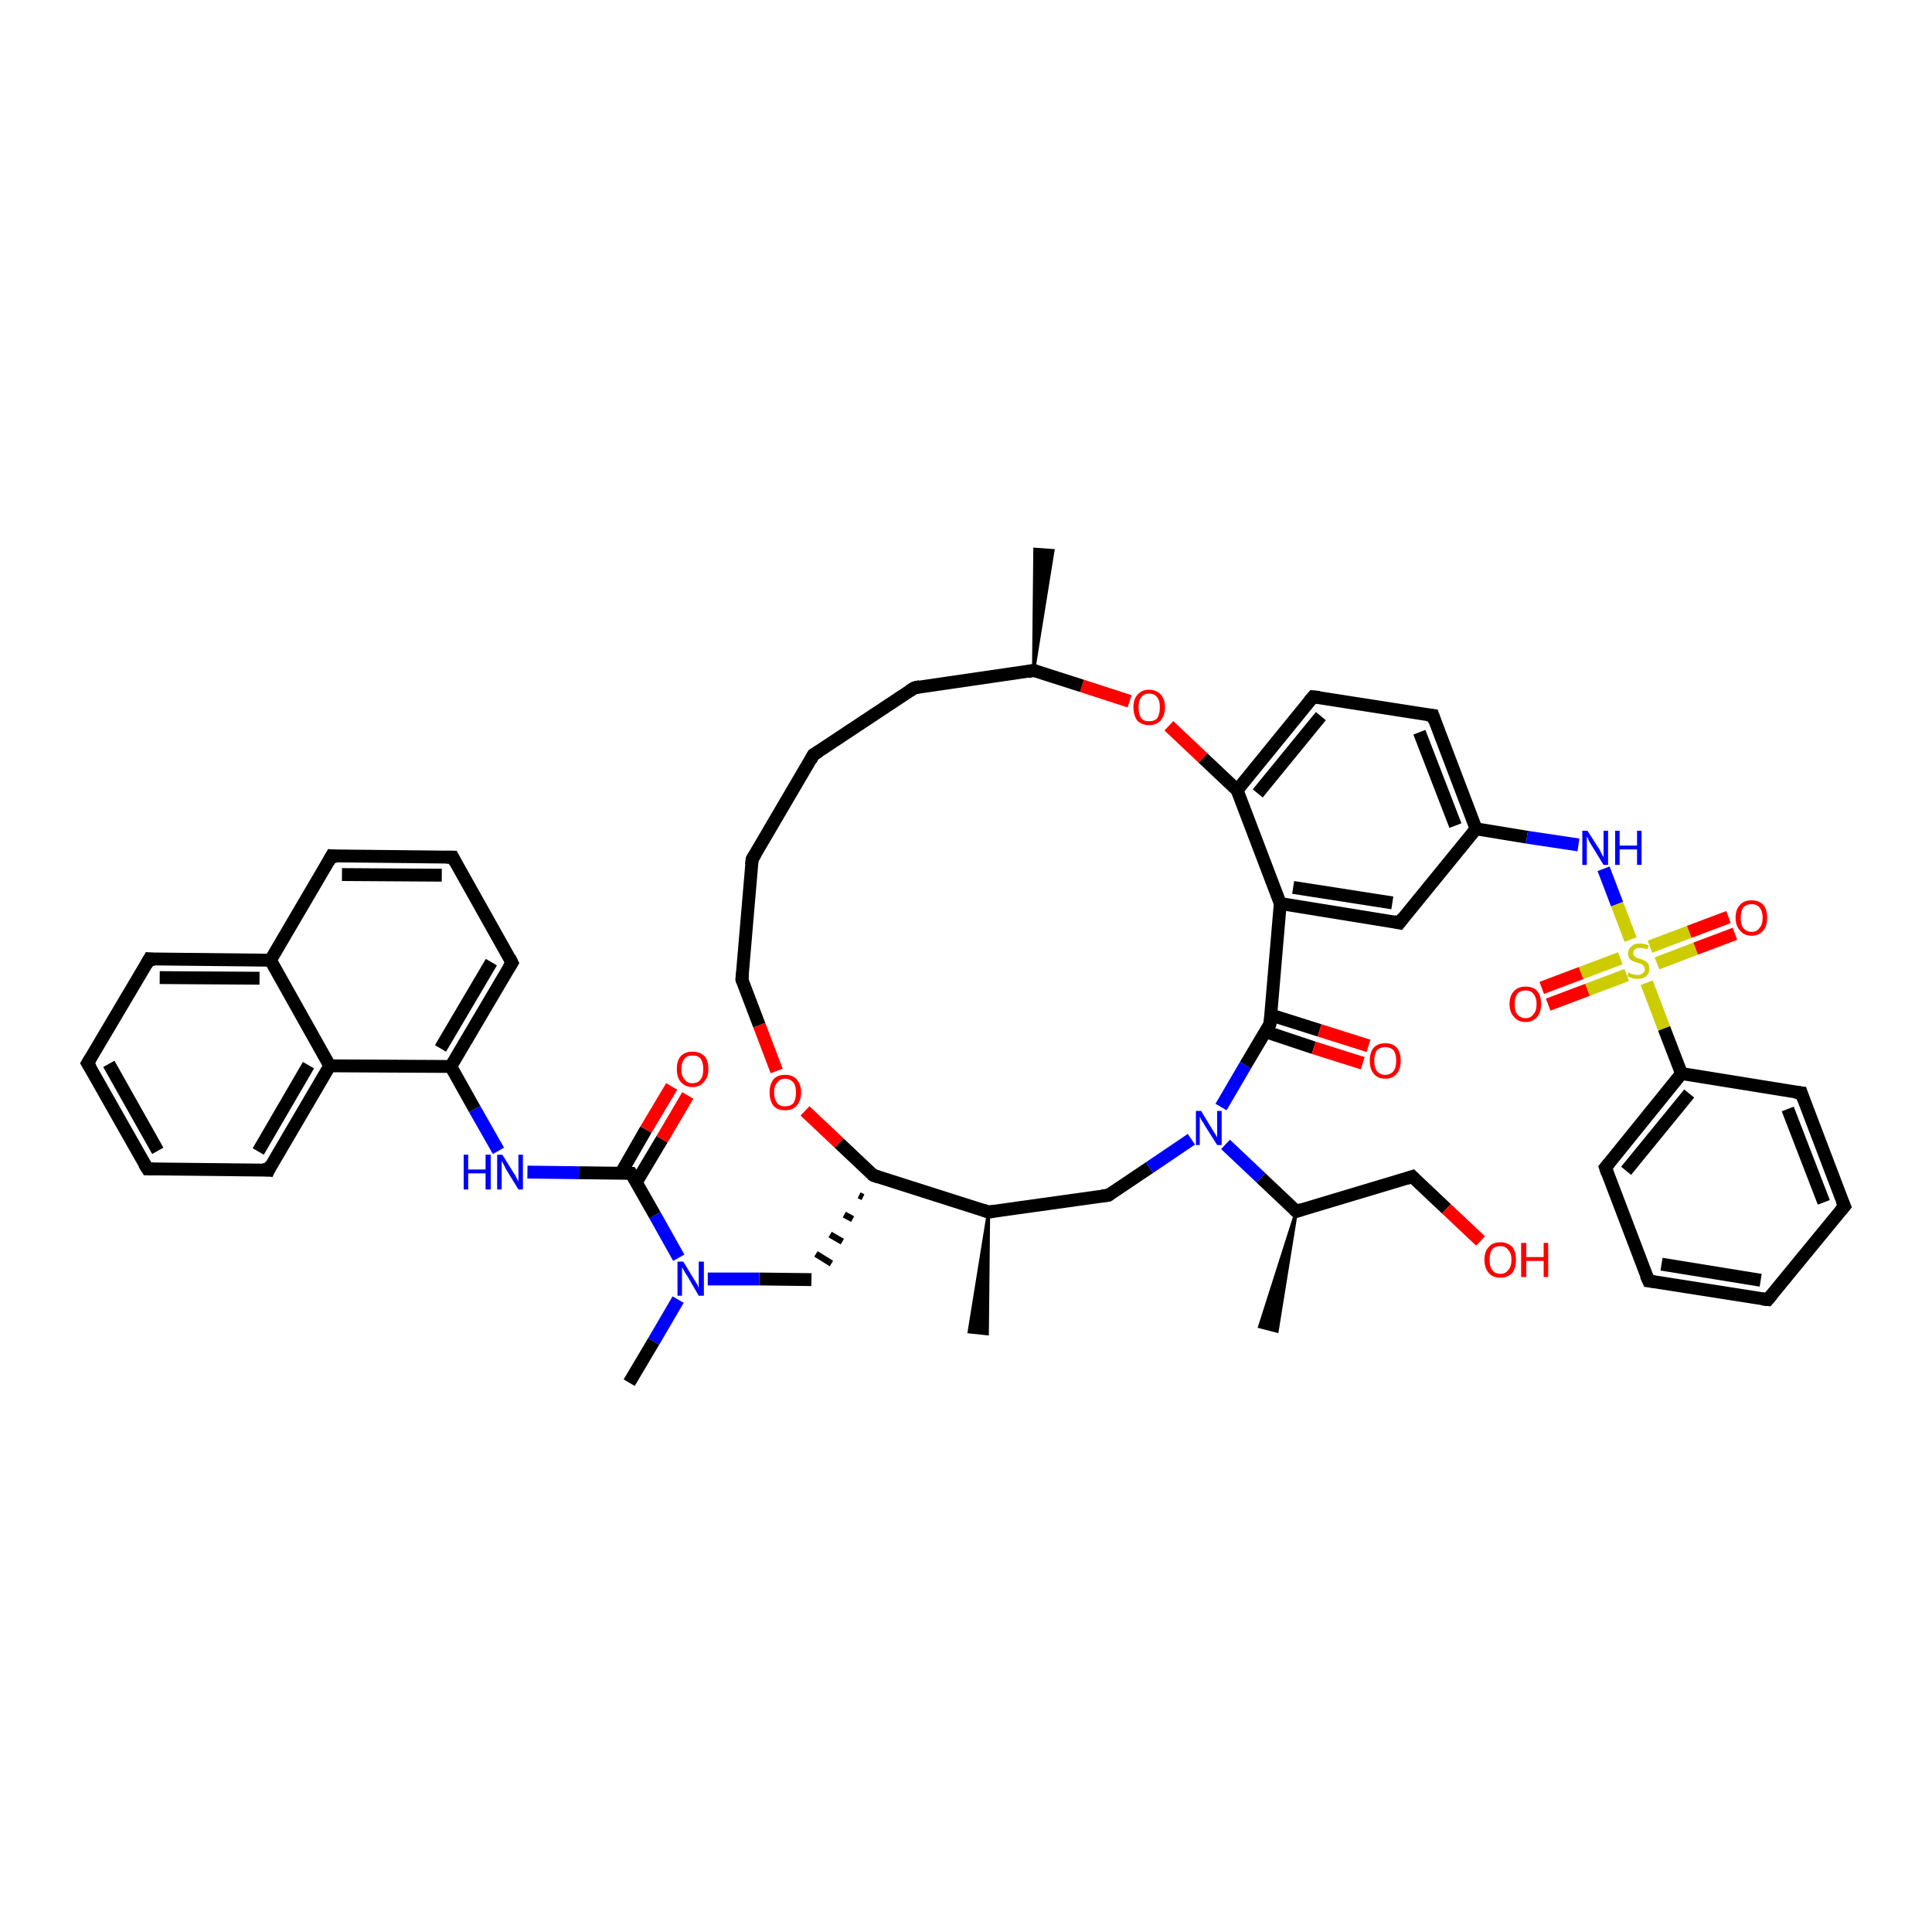 <?xml version='1.0' encoding='iso-8859-1'?>
<svg version='1.1' baseProfile='full'
              xmlns='http://www.w3.org/2000/svg'
                      xmlns:rdkit='http://www.rdkit.org/xml'
                      xmlns:xlink='http://www.w3.org/1999/xlink'
                  xml:space='preserve'
width='300px' height='300px' viewBox='0 0 300 300'>
<!-- END OF HEADER -->
<rect style='opacity:1.0;fill:#FFFFFF;stroke:none' width='300.0' height='300.0' x='0.0' y='0.0'> </rect>
<path class='bond-0 atom-1 atom-0' d='M 160.5,104.1 L 160.7,85.3 L 163.5,85.5 Z' style='fill:#000000;fill-rule:evenodd;fill-opacity:1;stroke:#000000;stroke-width:0.5px;stroke-linecap:butt;stroke-linejoin:miter;stroke-opacity:1;' />
<path class='bond-1 atom-1 atom-2' d='M 160.5,104.1 L 142.0,106.8' style='fill:none;fill-rule:evenodd;stroke:#000000;stroke-width:2.0px;stroke-linecap:butt;stroke-linejoin:miter;stroke-opacity:1' />
<path class='bond-2 atom-2 atom-3' d='M 142.0,106.8 L 126.3,117.2' style='fill:none;fill-rule:evenodd;stroke:#000000;stroke-width:2.0px;stroke-linecap:butt;stroke-linejoin:miter;stroke-opacity:1' />
<path class='bond-3 atom-3 atom-4' d='M 126.3,117.2 L 116.8,133.4' style='fill:none;fill-rule:evenodd;stroke:#000000;stroke-width:2.0px;stroke-linecap:butt;stroke-linejoin:miter;stroke-opacity:1' />
<path class='bond-4 atom-4 atom-5' d='M 116.8,133.4 L 115.2,152.1' style='fill:none;fill-rule:evenodd;stroke:#000000;stroke-width:2.0px;stroke-linecap:butt;stroke-linejoin:miter;stroke-opacity:1' />
<path class='bond-5 atom-5 atom-6' d='M 115.2,152.1 L 117.9,159.2' style='fill:none;fill-rule:evenodd;stroke:#000000;stroke-width:2.0px;stroke-linecap:butt;stroke-linejoin:miter;stroke-opacity:1' />
<path class='bond-5 atom-5 atom-6' d='M 117.9,159.2 L 120.6,166.3' style='fill:none;fill-rule:evenodd;stroke:#FF0000;stroke-width:2.0px;stroke-linecap:butt;stroke-linejoin:miter;stroke-opacity:1' />
<path class='bond-6 atom-6 atom-7' d='M 125.0,172.5 L 130.3,177.5' style='fill:none;fill-rule:evenodd;stroke:#FF0000;stroke-width:2.0px;stroke-linecap:butt;stroke-linejoin:miter;stroke-opacity:1' />
<path class='bond-6 atom-6 atom-7' d='M 130.3,177.5 L 135.6,182.5' style='fill:none;fill-rule:evenodd;stroke:#000000;stroke-width:2.0px;stroke-linecap:butt;stroke-linejoin:miter;stroke-opacity:1' />
<path class='bond-7 atom-7 atom-8' d='M 133.4,185.6 L 134.0,185.9' style='fill:none;fill-rule:evenodd;stroke:#000000;stroke-width:1.0px;stroke-linecap:butt;stroke-linejoin:miter;stroke-opacity:1' />
<path class='bond-7 atom-7 atom-8' d='M 131.1,188.6 L 132.4,189.3' style='fill:none;fill-rule:evenodd;stroke:#000000;stroke-width:1.0px;stroke-linecap:butt;stroke-linejoin:miter;stroke-opacity:1' />
<path class='bond-7 atom-7 atom-8' d='M 128.9,191.7 L 130.8,192.8' style='fill:none;fill-rule:evenodd;stroke:#000000;stroke-width:1.0px;stroke-linecap:butt;stroke-linejoin:miter;stroke-opacity:1' />
<path class='bond-7 atom-7 atom-8' d='M 126.7,194.7 L 129.1,196.2' style='fill:none;fill-rule:evenodd;stroke:#000000;stroke-width:1.0px;stroke-linecap:butt;stroke-linejoin:miter;stroke-opacity:1' />
<path class='bond-8 atom-8 atom-9' d='M 126.0,198.7 L 117.9,198.6' style='fill:none;fill-rule:evenodd;stroke:#000000;stroke-width:2.0px;stroke-linecap:butt;stroke-linejoin:miter;stroke-opacity:1' />
<path class='bond-8 atom-8 atom-9' d='M 117.9,198.6 L 109.9,198.6' style='fill:none;fill-rule:evenodd;stroke:#0000FF;stroke-width:2.0px;stroke-linecap:butt;stroke-linejoin:miter;stroke-opacity:1' />
<path class='bond-9 atom-9 atom-10' d='M 105.3,201.8 L 101.5,208.3' style='fill:none;fill-rule:evenodd;stroke:#0000FF;stroke-width:2.0px;stroke-linecap:butt;stroke-linejoin:miter;stroke-opacity:1' />
<path class='bond-9 atom-9 atom-10' d='M 101.5,208.3 L 97.7,214.7' style='fill:none;fill-rule:evenodd;stroke:#000000;stroke-width:2.0px;stroke-linecap:butt;stroke-linejoin:miter;stroke-opacity:1' />
<path class='bond-10 atom-9 atom-11' d='M 105.4,195.3 L 101.7,188.7' style='fill:none;fill-rule:evenodd;stroke:#0000FF;stroke-width:2.0px;stroke-linecap:butt;stroke-linejoin:miter;stroke-opacity:1' />
<path class='bond-10 atom-9 atom-11' d='M 101.7,188.7 L 98.0,182.2' style='fill:none;fill-rule:evenodd;stroke:#000000;stroke-width:2.0px;stroke-linecap:butt;stroke-linejoin:miter;stroke-opacity:1' />
<path class='bond-11 atom-11 atom-12' d='M 98.8,183.6 L 102.8,176.9' style='fill:none;fill-rule:evenodd;stroke:#000000;stroke-width:2.0px;stroke-linecap:butt;stroke-linejoin:miter;stroke-opacity:1' />
<path class='bond-11 atom-11 atom-12' d='M 102.8,176.9 L 106.8,170.1' style='fill:none;fill-rule:evenodd;stroke:#FF0000;stroke-width:2.0px;stroke-linecap:butt;stroke-linejoin:miter;stroke-opacity:1' />
<path class='bond-11 atom-11 atom-12' d='M 96.4,182.2 L 100.3,175.4' style='fill:none;fill-rule:evenodd;stroke:#000000;stroke-width:2.0px;stroke-linecap:butt;stroke-linejoin:miter;stroke-opacity:1' />
<path class='bond-11 atom-11 atom-12' d='M 100.3,175.4 L 104.3,168.7' style='fill:none;fill-rule:evenodd;stroke:#FF0000;stroke-width:2.0px;stroke-linecap:butt;stroke-linejoin:miter;stroke-opacity:1' />
<path class='bond-12 atom-11 atom-13' d='M 98.0,182.2 L 89.9,182.1' style='fill:none;fill-rule:evenodd;stroke:#000000;stroke-width:2.0px;stroke-linecap:butt;stroke-linejoin:miter;stroke-opacity:1' />
<path class='bond-12 atom-11 atom-13' d='M 89.9,182.1 L 81.9,182.0' style='fill:none;fill-rule:evenodd;stroke:#0000FF;stroke-width:2.0px;stroke-linecap:butt;stroke-linejoin:miter;stroke-opacity:1' />
<path class='bond-13 atom-13 atom-14' d='M 77.4,178.7 L 73.7,172.2' style='fill:none;fill-rule:evenodd;stroke:#0000FF;stroke-width:2.0px;stroke-linecap:butt;stroke-linejoin:miter;stroke-opacity:1' />
<path class='bond-13 atom-13 atom-14' d='M 73.7,172.2 L 70.0,165.6' style='fill:none;fill-rule:evenodd;stroke:#000000;stroke-width:2.0px;stroke-linecap:butt;stroke-linejoin:miter;stroke-opacity:1' />
<path class='bond-14 atom-14 atom-15' d='M 70.0,165.6 L 79.5,149.5' style='fill:none;fill-rule:evenodd;stroke:#000000;stroke-width:2.0px;stroke-linecap:butt;stroke-linejoin:miter;stroke-opacity:1' />
<path class='bond-14 atom-14 atom-15' d='M 68.4,162.8 L 76.3,149.4' style='fill:none;fill-rule:evenodd;stroke:#000000;stroke-width:2.0px;stroke-linecap:butt;stroke-linejoin:miter;stroke-opacity:1' />
<path class='bond-15 atom-15 atom-16' d='M 79.5,149.5 L 70.3,133.1' style='fill:none;fill-rule:evenodd;stroke:#000000;stroke-width:2.0px;stroke-linecap:butt;stroke-linejoin:miter;stroke-opacity:1' />
<path class='bond-16 atom-16 atom-17' d='M 70.3,133.1 L 51.5,132.9' style='fill:none;fill-rule:evenodd;stroke:#000000;stroke-width:2.0px;stroke-linecap:butt;stroke-linejoin:miter;stroke-opacity:1' />
<path class='bond-16 atom-16 atom-17' d='M 68.6,135.9 L 53.1,135.8' style='fill:none;fill-rule:evenodd;stroke:#000000;stroke-width:2.0px;stroke-linecap:butt;stroke-linejoin:miter;stroke-opacity:1' />
<path class='bond-17 atom-17 atom-18' d='M 51.5,132.9 L 42.0,149.1' style='fill:none;fill-rule:evenodd;stroke:#000000;stroke-width:2.0px;stroke-linecap:butt;stroke-linejoin:miter;stroke-opacity:1' />
<path class='bond-18 atom-18 atom-19' d='M 42.0,149.1 L 23.2,148.9' style='fill:none;fill-rule:evenodd;stroke:#000000;stroke-width:2.0px;stroke-linecap:butt;stroke-linejoin:miter;stroke-opacity:1' />
<path class='bond-18 atom-18 atom-19' d='M 40.3,151.9 L 24.8,151.8' style='fill:none;fill-rule:evenodd;stroke:#000000;stroke-width:2.0px;stroke-linecap:butt;stroke-linejoin:miter;stroke-opacity:1' />
<path class='bond-19 atom-19 atom-20' d='M 23.2,148.9 L 13.6,165.1' style='fill:none;fill-rule:evenodd;stroke:#000000;stroke-width:2.0px;stroke-linecap:butt;stroke-linejoin:miter;stroke-opacity:1' />
<path class='bond-20 atom-20 atom-21' d='M 13.6,165.1 L 22.9,181.5' style='fill:none;fill-rule:evenodd;stroke:#000000;stroke-width:2.0px;stroke-linecap:butt;stroke-linejoin:miter;stroke-opacity:1' />
<path class='bond-20 atom-20 atom-21' d='M 16.9,165.2 L 24.5,178.7' style='fill:none;fill-rule:evenodd;stroke:#000000;stroke-width:2.0px;stroke-linecap:butt;stroke-linejoin:miter;stroke-opacity:1' />
<path class='bond-21 atom-21 atom-22' d='M 22.9,181.5 L 41.7,181.7' style='fill:none;fill-rule:evenodd;stroke:#000000;stroke-width:2.0px;stroke-linecap:butt;stroke-linejoin:miter;stroke-opacity:1' />
<path class='bond-22 atom-22 atom-23' d='M 41.7,181.7 L 51.2,165.5' style='fill:none;fill-rule:evenodd;stroke:#000000;stroke-width:2.0px;stroke-linecap:butt;stroke-linejoin:miter;stroke-opacity:1' />
<path class='bond-22 atom-22 atom-23' d='M 40.1,178.8 L 47.9,165.4' style='fill:none;fill-rule:evenodd;stroke:#000000;stroke-width:2.0px;stroke-linecap:butt;stroke-linejoin:miter;stroke-opacity:1' />
<path class='bond-23 atom-7 atom-24' d='M 135.6,182.5 L 153.5,188.2' style='fill:none;fill-rule:evenodd;stroke:#000000;stroke-width:2.0px;stroke-linecap:butt;stroke-linejoin:miter;stroke-opacity:1' />
<path class='bond-24 atom-24 atom-25' d='M 153.5,188.2 L 153.3,207.1 L 150.5,206.8 Z' style='fill:#000000;fill-rule:evenodd;fill-opacity:1;stroke:#000000;stroke-width:0.5px;stroke-linecap:butt;stroke-linejoin:miter;stroke-opacity:1;' />
<path class='bond-25 atom-24 atom-26' d='M 153.5,188.2 L 172.1,185.6' style='fill:none;fill-rule:evenodd;stroke:#000000;stroke-width:2.0px;stroke-linecap:butt;stroke-linejoin:miter;stroke-opacity:1' />
<path class='bond-26 atom-26 atom-27' d='M 172.1,185.6 L 178.5,181.3' style='fill:none;fill-rule:evenodd;stroke:#000000;stroke-width:2.0px;stroke-linecap:butt;stroke-linejoin:miter;stroke-opacity:1' />
<path class='bond-26 atom-26 atom-27' d='M 178.5,181.3 L 185.0,176.9' style='fill:none;fill-rule:evenodd;stroke:#0000FF;stroke-width:2.0px;stroke-linecap:butt;stroke-linejoin:miter;stroke-opacity:1' />
<path class='bond-27 atom-27 atom-28' d='M 190.3,177.7 L 195.8,182.9' style='fill:none;fill-rule:evenodd;stroke:#0000FF;stroke-width:2.0px;stroke-linecap:butt;stroke-linejoin:miter;stroke-opacity:1' />
<path class='bond-27 atom-27 atom-28' d='M 195.8,182.9 L 201.3,188.1' style='fill:none;fill-rule:evenodd;stroke:#000000;stroke-width:2.0px;stroke-linecap:butt;stroke-linejoin:miter;stroke-opacity:1' />
<path class='bond-28 atom-28 atom-29' d='M 201.3,188.1 L 198.3,206.7 L 195.6,206.0 Z' style='fill:#000000;fill-rule:evenodd;fill-opacity:1;stroke:#000000;stroke-width:0.5px;stroke-linecap:butt;stroke-linejoin:miter;stroke-opacity:1;' />
<path class='bond-29 atom-28 atom-30' d='M 201.3,188.1 L 219.3,182.7' style='fill:none;fill-rule:evenodd;stroke:#000000;stroke-width:2.0px;stroke-linecap:butt;stroke-linejoin:miter;stroke-opacity:1' />
<path class='bond-30 atom-30 atom-31' d='M 219.3,182.7 L 224.6,187.7' style='fill:none;fill-rule:evenodd;stroke:#000000;stroke-width:2.0px;stroke-linecap:butt;stroke-linejoin:miter;stroke-opacity:1' />
<path class='bond-30 atom-30 atom-31' d='M 224.6,187.7 L 229.9,192.7' style='fill:none;fill-rule:evenodd;stroke:#FF0000;stroke-width:2.0px;stroke-linecap:butt;stroke-linejoin:miter;stroke-opacity:1' />
<path class='bond-31 atom-27 atom-32' d='M 189.6,171.9 L 193.4,165.4' style='fill:none;fill-rule:evenodd;stroke:#0000FF;stroke-width:2.0px;stroke-linecap:butt;stroke-linejoin:miter;stroke-opacity:1' />
<path class='bond-31 atom-27 atom-32' d='M 193.4,165.4 L 197.2,159.0' style='fill:none;fill-rule:evenodd;stroke:#000000;stroke-width:2.0px;stroke-linecap:butt;stroke-linejoin:miter;stroke-opacity:1' />
<path class='bond-32 atom-32 atom-33' d='M 196.5,160.2 L 204.0,162.7' style='fill:none;fill-rule:evenodd;stroke:#000000;stroke-width:2.0px;stroke-linecap:butt;stroke-linejoin:miter;stroke-opacity:1' />
<path class='bond-32 atom-32 atom-33' d='M 204.0,162.7 L 211.6,165.1' style='fill:none;fill-rule:evenodd;stroke:#FF0000;stroke-width:2.0px;stroke-linecap:butt;stroke-linejoin:miter;stroke-opacity:1' />
<path class='bond-32 atom-32 atom-33' d='M 197.3,157.6 L 204.9,160.0' style='fill:none;fill-rule:evenodd;stroke:#000000;stroke-width:2.0px;stroke-linecap:butt;stroke-linejoin:miter;stroke-opacity:1' />
<path class='bond-32 atom-32 atom-33' d='M 204.9,160.0 L 212.5,162.4' style='fill:none;fill-rule:evenodd;stroke:#FF0000;stroke-width:2.0px;stroke-linecap:butt;stroke-linejoin:miter;stroke-opacity:1' />
<path class='bond-33 atom-32 atom-34' d='M 197.2,159.0 L 198.8,140.3' style='fill:none;fill-rule:evenodd;stroke:#000000;stroke-width:2.0px;stroke-linecap:butt;stroke-linejoin:miter;stroke-opacity:1' />
<path class='bond-34 atom-34 atom-35' d='M 198.8,140.3 L 217.3,143.3' style='fill:none;fill-rule:evenodd;stroke:#000000;stroke-width:2.0px;stroke-linecap:butt;stroke-linejoin:miter;stroke-opacity:1' />
<path class='bond-34 atom-34 atom-35' d='M 200.8,137.8 L 216.2,140.2' style='fill:none;fill-rule:evenodd;stroke:#000000;stroke-width:2.0px;stroke-linecap:butt;stroke-linejoin:miter;stroke-opacity:1' />
<path class='bond-35 atom-35 atom-36' d='M 217.3,143.3 L 229.2,128.7' style='fill:none;fill-rule:evenodd;stroke:#000000;stroke-width:2.0px;stroke-linecap:butt;stroke-linejoin:miter;stroke-opacity:1' />
<path class='bond-36 atom-36 atom-37' d='M 229.2,128.7 L 237.1,130.0' style='fill:none;fill-rule:evenodd;stroke:#000000;stroke-width:2.0px;stroke-linecap:butt;stroke-linejoin:miter;stroke-opacity:1' />
<path class='bond-36 atom-36 atom-37' d='M 237.1,130.0 L 245.1,131.2' style='fill:none;fill-rule:evenodd;stroke:#0000FF;stroke-width:2.0px;stroke-linecap:butt;stroke-linejoin:miter;stroke-opacity:1' />
<path class='bond-37 atom-37 atom-38' d='M 249.0,134.9 L 251.1,140.4' style='fill:none;fill-rule:evenodd;stroke:#0000FF;stroke-width:2.0px;stroke-linecap:butt;stroke-linejoin:miter;stroke-opacity:1' />
<path class='bond-37 atom-37 atom-38' d='M 251.1,140.4 L 253.2,145.9' style='fill:none;fill-rule:evenodd;stroke:#CCCC00;stroke-width:2.0px;stroke-linecap:butt;stroke-linejoin:miter;stroke-opacity:1' />
<path class='bond-38 atom-38 atom-39' d='M 251.6,148.8 L 245.5,151.1' style='fill:none;fill-rule:evenodd;stroke:#CCCC00;stroke-width:2.0px;stroke-linecap:butt;stroke-linejoin:miter;stroke-opacity:1' />
<path class='bond-38 atom-38 atom-39' d='M 245.5,151.1 L 239.4,153.4' style='fill:none;fill-rule:evenodd;stroke:#FF0000;stroke-width:2.0px;stroke-linecap:butt;stroke-linejoin:miter;stroke-opacity:1' />
<path class='bond-38 atom-38 atom-39' d='M 252.6,151.4 L 246.5,153.7' style='fill:none;fill-rule:evenodd;stroke:#CCCC00;stroke-width:2.0px;stroke-linecap:butt;stroke-linejoin:miter;stroke-opacity:1' />
<path class='bond-38 atom-38 atom-39' d='M 246.5,153.7 L 240.4,156.0' style='fill:none;fill-rule:evenodd;stroke:#FF0000;stroke-width:2.0px;stroke-linecap:butt;stroke-linejoin:miter;stroke-opacity:1' />
<path class='bond-39 atom-38 atom-40' d='M 257.3,149.6 L 263.3,147.3' style='fill:none;fill-rule:evenodd;stroke:#CCCC00;stroke-width:2.0px;stroke-linecap:butt;stroke-linejoin:miter;stroke-opacity:1' />
<path class='bond-39 atom-38 atom-40' d='M 263.3,147.3 L 269.4,145.0' style='fill:none;fill-rule:evenodd;stroke:#FF0000;stroke-width:2.0px;stroke-linecap:butt;stroke-linejoin:miter;stroke-opacity:1' />
<path class='bond-39 atom-38 atom-40' d='M 256.2,147.0 L 262.3,144.7' style='fill:none;fill-rule:evenodd;stroke:#CCCC00;stroke-width:2.0px;stroke-linecap:butt;stroke-linejoin:miter;stroke-opacity:1' />
<path class='bond-39 atom-38 atom-40' d='M 262.3,144.7 L 268.4,142.4' style='fill:none;fill-rule:evenodd;stroke:#FF0000;stroke-width:2.0px;stroke-linecap:butt;stroke-linejoin:miter;stroke-opacity:1' />
<path class='bond-40 atom-38 atom-41' d='M 255.7,152.6 L 258.4,159.7' style='fill:none;fill-rule:evenodd;stroke:#CCCC00;stroke-width:2.0px;stroke-linecap:butt;stroke-linejoin:miter;stroke-opacity:1' />
<path class='bond-40 atom-38 atom-41' d='M 258.4,159.7 L 261.1,166.7' style='fill:none;fill-rule:evenodd;stroke:#000000;stroke-width:2.0px;stroke-linecap:butt;stroke-linejoin:miter;stroke-opacity:1' />
<path class='bond-41 atom-41 atom-42' d='M 261.1,166.7 L 249.3,181.3' style='fill:none;fill-rule:evenodd;stroke:#000000;stroke-width:2.0px;stroke-linecap:butt;stroke-linejoin:miter;stroke-opacity:1' />
<path class='bond-41 atom-41 atom-42' d='M 262.3,169.8 L 252.5,181.8' style='fill:none;fill-rule:evenodd;stroke:#000000;stroke-width:2.0px;stroke-linecap:butt;stroke-linejoin:miter;stroke-opacity:1' />
<path class='bond-42 atom-42 atom-43' d='M 249.3,181.3 L 256.0,198.9' style='fill:none;fill-rule:evenodd;stroke:#000000;stroke-width:2.0px;stroke-linecap:butt;stroke-linejoin:miter;stroke-opacity:1' />
<path class='bond-43 atom-43 atom-44' d='M 256.0,198.9 L 274.5,201.8' style='fill:none;fill-rule:evenodd;stroke:#000000;stroke-width:2.0px;stroke-linecap:butt;stroke-linejoin:miter;stroke-opacity:1' />
<path class='bond-43 atom-43 atom-44' d='M 258.0,196.3 L 273.4,198.8' style='fill:none;fill-rule:evenodd;stroke:#000000;stroke-width:2.0px;stroke-linecap:butt;stroke-linejoin:miter;stroke-opacity:1' />
<path class='bond-44 atom-44 atom-45' d='M 274.5,201.8 L 286.4,187.3' style='fill:none;fill-rule:evenodd;stroke:#000000;stroke-width:2.0px;stroke-linecap:butt;stroke-linejoin:miter;stroke-opacity:1' />
<path class='bond-45 atom-45 atom-46' d='M 286.4,187.3 L 279.7,169.7' style='fill:none;fill-rule:evenodd;stroke:#000000;stroke-width:2.0px;stroke-linecap:butt;stroke-linejoin:miter;stroke-opacity:1' />
<path class='bond-45 atom-45 atom-46' d='M 283.2,186.7 L 277.6,172.2' style='fill:none;fill-rule:evenodd;stroke:#000000;stroke-width:2.0px;stroke-linecap:butt;stroke-linejoin:miter;stroke-opacity:1' />
<path class='bond-46 atom-36 atom-47' d='M 229.2,128.7 L 222.5,111.1' style='fill:none;fill-rule:evenodd;stroke:#000000;stroke-width:2.0px;stroke-linecap:butt;stroke-linejoin:miter;stroke-opacity:1' />
<path class='bond-46 atom-36 atom-47' d='M 226.0,128.2 L 220.4,113.7' style='fill:none;fill-rule:evenodd;stroke:#000000;stroke-width:2.0px;stroke-linecap:butt;stroke-linejoin:miter;stroke-opacity:1' />
<path class='bond-47 atom-47 atom-48' d='M 222.5,111.1 L 203.9,108.2' style='fill:none;fill-rule:evenodd;stroke:#000000;stroke-width:2.0px;stroke-linecap:butt;stroke-linejoin:miter;stroke-opacity:1' />
<path class='bond-48 atom-48 atom-49' d='M 203.9,108.2 L 192.1,122.7' style='fill:none;fill-rule:evenodd;stroke:#000000;stroke-width:2.0px;stroke-linecap:butt;stroke-linejoin:miter;stroke-opacity:1' />
<path class='bond-48 atom-48 atom-49' d='M 205.1,111.2 L 195.3,123.2' style='fill:none;fill-rule:evenodd;stroke:#000000;stroke-width:2.0px;stroke-linecap:butt;stroke-linejoin:miter;stroke-opacity:1' />
<path class='bond-49 atom-49 atom-50' d='M 192.1,122.7 L 186.8,117.7' style='fill:none;fill-rule:evenodd;stroke:#000000;stroke-width:2.0px;stroke-linecap:butt;stroke-linejoin:miter;stroke-opacity:1' />
<path class='bond-49 atom-49 atom-50' d='M 186.8,117.7 L 181.5,112.7' style='fill:none;fill-rule:evenodd;stroke:#FF0000;stroke-width:2.0px;stroke-linecap:butt;stroke-linejoin:miter;stroke-opacity:1' />
<path class='bond-50 atom-50 atom-1' d='M 175.4,108.9 L 168.0,106.5' style='fill:none;fill-rule:evenodd;stroke:#FF0000;stroke-width:2.0px;stroke-linecap:butt;stroke-linejoin:miter;stroke-opacity:1' />
<path class='bond-50 atom-50 atom-1' d='M 168.0,106.5 L 160.5,104.1' style='fill:none;fill-rule:evenodd;stroke:#000000;stroke-width:2.0px;stroke-linecap:butt;stroke-linejoin:miter;stroke-opacity:1' />
<path class='bond-51 atom-23 atom-14' d='M 51.2,165.5 L 70.0,165.6' style='fill:none;fill-rule:evenodd;stroke:#000000;stroke-width:2.0px;stroke-linecap:butt;stroke-linejoin:miter;stroke-opacity:1' />
<path class='bond-52 atom-49 atom-34' d='M 192.1,122.7 L 198.8,140.3' style='fill:none;fill-rule:evenodd;stroke:#000000;stroke-width:2.0px;stroke-linecap:butt;stroke-linejoin:miter;stroke-opacity:1' />
<path class='bond-53 atom-23 atom-18' d='M 51.2,165.5 L 42.0,149.1' style='fill:none;fill-rule:evenodd;stroke:#000000;stroke-width:2.0px;stroke-linecap:butt;stroke-linejoin:miter;stroke-opacity:1' />
<path class='bond-54 atom-46 atom-41' d='M 279.7,169.7 L 261.1,166.7' style='fill:none;fill-rule:evenodd;stroke:#000000;stroke-width:2.0px;stroke-linecap:butt;stroke-linejoin:miter;stroke-opacity:1' />
<path d='M 159.6,104.3 L 160.5,104.1 L 160.9,104.2' style='fill:none;stroke:#000000;stroke-width:2.0px;stroke-linecap:butt;stroke-linejoin:miter;stroke-opacity:1;' />
<path d='M 142.9,106.6 L 142.0,106.8 L 141.2,107.3' style='fill:none;stroke:#000000;stroke-width:2.0px;stroke-linecap:butt;stroke-linejoin:miter;stroke-opacity:1;' />
<path d='M 127.1,116.7 L 126.3,117.2 L 125.9,118.0' style='fill:none;stroke:#000000;stroke-width:2.0px;stroke-linecap:butt;stroke-linejoin:miter;stroke-opacity:1;' />
<path d='M 117.3,132.6 L 116.8,133.4 L 116.7,134.3' style='fill:none;stroke:#000000;stroke-width:2.0px;stroke-linecap:butt;stroke-linejoin:miter;stroke-opacity:1;' />
<path d='M 115.3,151.1 L 115.2,152.1 L 115.3,152.4' style='fill:none;stroke:#000000;stroke-width:2.0px;stroke-linecap:butt;stroke-linejoin:miter;stroke-opacity:1;' />
<path d='M 135.3,182.3 L 135.6,182.5 L 136.5,182.8' style='fill:none;stroke:#000000;stroke-width:2.0px;stroke-linecap:butt;stroke-linejoin:miter;stroke-opacity:1;' />
<path d='M 98.2,182.5 L 98.0,182.2 L 97.6,182.2' style='fill:none;stroke:#000000;stroke-width:2.0px;stroke-linecap:butt;stroke-linejoin:miter;stroke-opacity:1;' />
<path d='M 79.0,150.3 L 79.5,149.5 L 79.1,148.7' style='fill:none;stroke:#000000;stroke-width:2.0px;stroke-linecap:butt;stroke-linejoin:miter;stroke-opacity:1;' />
<path d='M 70.7,133.9 L 70.3,133.1 L 69.3,133.1' style='fill:none;stroke:#000000;stroke-width:2.0px;stroke-linecap:butt;stroke-linejoin:miter;stroke-opacity:1;' />
<path d='M 52.4,133.0 L 51.5,132.9 L 51.0,133.8' style='fill:none;stroke:#000000;stroke-width:2.0px;stroke-linecap:butt;stroke-linejoin:miter;stroke-opacity:1;' />
<path d='M 24.1,149.0 L 23.2,148.9 L 22.7,149.8' style='fill:none;stroke:#000000;stroke-width:2.0px;stroke-linecap:butt;stroke-linejoin:miter;stroke-opacity:1;' />
<path d='M 14.1,164.3 L 13.6,165.1 L 14.1,165.9' style='fill:none;stroke:#000000;stroke-width:2.0px;stroke-linecap:butt;stroke-linejoin:miter;stroke-opacity:1;' />
<path d='M 22.4,180.7 L 22.9,181.5 L 23.8,181.5' style='fill:none;stroke:#000000;stroke-width:2.0px;stroke-linecap:butt;stroke-linejoin:miter;stroke-opacity:1;' />
<path d='M 40.7,181.6 L 41.7,181.7 L 42.1,180.8' style='fill:none;stroke:#000000;stroke-width:2.0px;stroke-linecap:butt;stroke-linejoin:miter;stroke-opacity:1;' />
<path d='M 152.6,187.9 L 153.5,188.2 L 154.4,188.1' style='fill:none;stroke:#000000;stroke-width:2.0px;stroke-linecap:butt;stroke-linejoin:miter;stroke-opacity:1;' />
<path d='M 171.1,185.7 L 172.1,185.6 L 172.4,185.4' style='fill:none;stroke:#000000;stroke-width:2.0px;stroke-linecap:butt;stroke-linejoin:miter;stroke-opacity:1;' />
<path d='M 201.0,187.8 L 201.3,188.1 L 202.2,187.8' style='fill:none;stroke:#000000;stroke-width:2.0px;stroke-linecap:butt;stroke-linejoin:miter;stroke-opacity:1;' />
<path d='M 218.4,183.0 L 219.3,182.7 L 219.6,183.0' style='fill:none;stroke:#000000;stroke-width:2.0px;stroke-linecap:butt;stroke-linejoin:miter;stroke-opacity:1;' />
<path d='M 197.0,159.3 L 197.2,159.0 L 197.3,158.1' style='fill:none;stroke:#000000;stroke-width:2.0px;stroke-linecap:butt;stroke-linejoin:miter;stroke-opacity:1;' />
<path d='M 216.4,143.1 L 217.3,143.3 L 217.9,142.5' style='fill:none;stroke:#000000;stroke-width:2.0px;stroke-linecap:butt;stroke-linejoin:miter;stroke-opacity:1;' />
<path d='M 249.9,180.6 L 249.3,181.3 L 249.6,182.2' style='fill:none;stroke:#000000;stroke-width:2.0px;stroke-linecap:butt;stroke-linejoin:miter;stroke-opacity:1;' />
<path d='M 255.6,198.0 L 256.0,198.9 L 256.9,199.0' style='fill:none;stroke:#000000;stroke-width:2.0px;stroke-linecap:butt;stroke-linejoin:miter;stroke-opacity:1;' />
<path d='M 273.6,201.7 L 274.5,201.8 L 275.1,201.1' style='fill:none;stroke:#000000;stroke-width:2.0px;stroke-linecap:butt;stroke-linejoin:miter;stroke-opacity:1;' />
<path d='M 285.8,188.0 L 286.4,187.3 L 286.0,186.4' style='fill:none;stroke:#000000;stroke-width:2.0px;stroke-linecap:butt;stroke-linejoin:miter;stroke-opacity:1;' />
<path d='M 280.0,170.6 L 279.7,169.7 L 278.7,169.6' style='fill:none;stroke:#000000;stroke-width:2.0px;stroke-linecap:butt;stroke-linejoin:miter;stroke-opacity:1;' />
<path d='M 222.8,112.0 L 222.5,111.1 L 221.6,111.0' style='fill:none;stroke:#000000;stroke-width:2.0px;stroke-linecap:butt;stroke-linejoin:miter;stroke-opacity:1;' />
<path d='M 204.9,108.3 L 203.9,108.2 L 203.3,108.9' style='fill:none;stroke:#000000;stroke-width:2.0px;stroke-linecap:butt;stroke-linejoin:miter;stroke-opacity:1;' />
<path class='atom-6' d='M 119.5 169.6
Q 119.5 168.4, 120.1 167.6
Q 120.7 166.9, 121.9 166.9
Q 123.1 166.9, 123.7 167.6
Q 124.4 168.4, 124.4 169.6
Q 124.4 170.9, 123.7 171.7
Q 123.1 172.4, 121.9 172.4
Q 120.7 172.4, 120.1 171.7
Q 119.5 170.9, 119.5 169.6
M 121.9 171.8
Q 122.7 171.8, 123.2 171.3
Q 123.6 170.7, 123.6 169.6
Q 123.6 168.6, 123.2 168.1
Q 122.7 167.5, 121.9 167.5
Q 121.1 167.5, 120.7 168.1
Q 120.2 168.6, 120.2 169.6
Q 120.2 170.7, 120.7 171.3
Q 121.1 171.8, 121.9 171.8
' fill='#FF0000'/>
<path class='atom-9' d='M 106.1 195.9
L 107.8 198.7
Q 108.0 199.0, 108.3 199.5
Q 108.5 200.0, 108.5 200.0
L 108.5 195.9
L 109.3 195.9
L 109.3 201.2
L 108.5 201.2
L 106.7 198.1
Q 106.4 197.7, 106.2 197.3
Q 106.0 196.9, 105.9 196.8
L 105.9 201.2
L 105.2 201.2
L 105.2 195.9
L 106.1 195.9
' fill='#0000FF'/>
<path class='atom-12' d='M 105.1 166.0
Q 105.1 164.7, 105.7 164.0
Q 106.4 163.3, 107.5 163.3
Q 108.7 163.3, 109.4 164.0
Q 110.0 164.7, 110.0 166.0
Q 110.0 167.3, 109.3 168.0
Q 108.7 168.8, 107.5 168.8
Q 106.4 168.8, 105.7 168.0
Q 105.1 167.3, 105.1 166.0
M 107.5 168.2
Q 108.4 168.2, 108.8 167.6
Q 109.2 167.1, 109.2 166.0
Q 109.2 165.0, 108.8 164.4
Q 108.4 163.9, 107.5 163.9
Q 106.7 163.9, 106.3 164.4
Q 105.8 165.0, 105.8 166.0
Q 105.8 167.1, 106.3 167.6
Q 106.7 168.2, 107.5 168.2
' fill='#FF0000'/>
<path class='atom-13' d='M 72.0 179.3
L 72.7 179.3
L 72.7 181.6
L 75.4 181.6
L 75.4 179.3
L 76.2 179.3
L 76.2 184.7
L 75.4 184.7
L 75.4 182.2
L 72.7 182.2
L 72.7 184.7
L 72.0 184.7
L 72.0 179.3
' fill='#0000FF'/>
<path class='atom-13' d='M 78.0 179.3
L 79.8 182.2
Q 80.0 182.4, 80.2 182.9
Q 80.5 183.4, 80.5 183.5
L 80.5 179.3
L 81.2 179.3
L 81.2 184.7
L 80.5 184.7
L 78.6 181.6
Q 78.4 181.2, 78.2 180.8
Q 78.0 180.4, 77.9 180.3
L 77.9 184.7
L 77.2 184.7
L 77.2 179.3
L 78.0 179.3
' fill='#0000FF'/>
<path class='atom-27' d='M 186.5 172.5
L 188.2 175.3
Q 188.4 175.6, 188.7 176.1
Q 189.0 176.6, 189.0 176.6
L 189.0 172.5
L 189.7 172.5
L 189.7 177.8
L 189.0 177.8
L 187.1 174.8
Q 186.9 174.4, 186.6 174.0
Q 186.4 173.6, 186.3 173.4
L 186.3 177.8
L 185.7 177.8
L 185.7 172.5
L 186.5 172.5
' fill='#0000FF'/>
<path class='atom-31' d='M 230.5 195.6
Q 230.5 194.3, 231.2 193.6
Q 231.8 192.9, 233.0 192.9
Q 234.1 192.9, 234.8 193.6
Q 235.4 194.3, 235.4 195.6
Q 235.4 196.9, 234.8 197.7
Q 234.1 198.4, 233.0 198.4
Q 231.8 198.4, 231.2 197.7
Q 230.5 196.9, 230.5 195.6
M 233.0 197.8
Q 233.8 197.8, 234.2 197.2
Q 234.7 196.7, 234.7 195.6
Q 234.7 194.6, 234.2 194.1
Q 233.8 193.5, 233.0 193.5
Q 232.1 193.5, 231.7 194.0
Q 231.3 194.6, 231.3 195.6
Q 231.3 196.7, 231.7 197.2
Q 232.1 197.8, 233.0 197.8
' fill='#FF0000'/>
<path class='atom-31' d='M 236.2 193.0
L 237.0 193.0
L 237.0 195.2
L 239.7 195.2
L 239.7 193.0
L 240.4 193.0
L 240.4 198.3
L 239.7 198.3
L 239.7 195.8
L 237.0 195.8
L 237.0 198.3
L 236.2 198.3
L 236.2 193.0
' fill='#FF0000'/>
<path class='atom-33' d='M 212.7 164.7
Q 212.7 163.4, 213.3 162.7
Q 213.9 162.0, 215.1 162.0
Q 216.3 162.0, 216.9 162.7
Q 217.5 163.4, 217.5 164.7
Q 217.5 166.0, 216.9 166.7
Q 216.3 167.5, 215.1 167.5
Q 213.9 167.5, 213.3 166.7
Q 212.7 166.0, 212.7 164.7
M 215.1 166.9
Q 215.9 166.9, 216.4 166.3
Q 216.8 165.8, 216.8 164.7
Q 216.8 163.7, 216.4 163.1
Q 215.9 162.6, 215.1 162.6
Q 214.3 162.6, 213.8 163.1
Q 213.4 163.7, 213.4 164.7
Q 213.4 165.8, 213.8 166.3
Q 214.3 166.9, 215.1 166.9
' fill='#FF0000'/>
<path class='atom-37' d='M 246.5 129.0
L 248.3 131.8
Q 248.5 132.1, 248.7 132.6
Q 249.0 133.1, 249.0 133.1
L 249.0 129.0
L 249.7 129.0
L 249.7 134.3
L 249.0 134.3
L 247.1 131.2
Q 246.9 130.9, 246.7 130.5
Q 246.5 130.0, 246.4 129.9
L 246.4 134.3
L 245.7 134.3
L 245.7 129.0
L 246.5 129.0
' fill='#0000FF'/>
<path class='atom-37' d='M 250.8 129.0
L 251.5 129.0
L 251.5 131.3
L 254.2 131.3
L 254.2 129.0
L 254.9 129.0
L 254.9 134.3
L 254.2 134.3
L 254.2 131.9
L 251.5 131.9
L 251.5 134.3
L 250.8 134.3
L 250.8 129.0
' fill='#0000FF'/>
<path class='atom-38' d='M 252.9 151.0
Q 253.0 151.0, 253.2 151.2
Q 253.5 151.3, 253.7 151.3
Q 254.0 151.4, 254.3 151.4
Q 254.8 151.4, 255.1 151.1
Q 255.4 150.9, 255.4 150.5
Q 255.4 150.2, 255.2 150.0
Q 255.1 149.8, 254.9 149.7
Q 254.6 149.6, 254.3 149.5
Q 253.8 149.4, 253.5 149.2
Q 253.2 149.1, 253.0 148.8
Q 252.8 148.5, 252.8 148.0
Q 252.8 147.4, 253.3 147.0
Q 253.7 146.5, 254.6 146.5
Q 255.3 146.5, 256.0 146.8
L 255.8 147.4
Q 255.1 147.2, 254.7 147.2
Q 254.1 147.2, 253.9 147.4
Q 253.6 147.6, 253.6 148.0
Q 253.6 148.2, 253.7 148.4
Q 253.9 148.6, 254.1 148.7
Q 254.3 148.8, 254.7 148.9
Q 255.1 149.0, 255.4 149.2
Q 255.7 149.3, 255.9 149.6
Q 256.1 149.9, 256.1 150.5
Q 256.1 151.2, 255.6 151.6
Q 255.1 152.0, 254.3 152.0
Q 253.9 152.0, 253.5 151.9
Q 253.1 151.8, 252.7 151.6
L 252.9 151.0
' fill='#CCCC00'/>
<path class='atom-39' d='M 234.4 155.9
Q 234.4 154.6, 235.1 153.9
Q 235.7 153.2, 236.9 153.2
Q 238.1 153.2, 238.7 153.9
Q 239.3 154.6, 239.3 155.9
Q 239.3 157.2, 238.7 157.9
Q 238.0 158.7, 236.9 158.7
Q 235.7 158.7, 235.1 157.9
Q 234.4 157.2, 234.4 155.9
M 236.9 158.1
Q 237.7 158.1, 238.1 157.5
Q 238.6 157.0, 238.6 155.9
Q 238.6 154.9, 238.1 154.3
Q 237.7 153.8, 236.9 153.8
Q 236.1 153.8, 235.6 154.3
Q 235.2 154.9, 235.2 155.9
Q 235.2 157.0, 235.6 157.5
Q 236.1 158.1, 236.9 158.1
' fill='#FF0000'/>
<path class='atom-40' d='M 269.5 142.5
Q 269.5 141.2, 270.2 140.5
Q 270.8 139.8, 272.0 139.8
Q 273.1 139.8, 273.8 140.5
Q 274.4 141.2, 274.4 142.5
Q 274.4 143.8, 273.8 144.5
Q 273.1 145.3, 272.0 145.3
Q 270.8 145.3, 270.2 144.5
Q 269.5 143.8, 269.5 142.5
M 272.0 144.7
Q 272.8 144.7, 273.2 144.1
Q 273.7 143.6, 273.7 142.5
Q 273.7 141.5, 273.2 140.9
Q 272.8 140.4, 272.0 140.4
Q 271.2 140.4, 270.7 140.9
Q 270.3 141.5, 270.3 142.5
Q 270.3 143.6, 270.7 144.1
Q 271.2 144.7, 272.0 144.7
' fill='#FF0000'/>
<path class='atom-50' d='M 176.0 109.8
Q 176.0 108.6, 176.6 107.9
Q 177.3 107.1, 178.4 107.1
Q 179.6 107.1, 180.3 107.9
Q 180.9 108.6, 180.9 109.8
Q 180.9 111.1, 180.2 111.9
Q 179.6 112.6, 178.4 112.6
Q 177.3 112.6, 176.6 111.9
Q 176.0 111.1, 176.0 109.8
M 178.4 112.0
Q 179.3 112.0, 179.7 111.5
Q 180.1 110.9, 180.1 109.8
Q 180.1 108.8, 179.7 108.3
Q 179.3 107.7, 178.4 107.7
Q 177.6 107.7, 177.2 108.3
Q 176.8 108.8, 176.8 109.8
Q 176.8 110.9, 177.2 111.5
Q 177.6 112.0, 178.4 112.0
' fill='#FF0000'/>
</svg>
